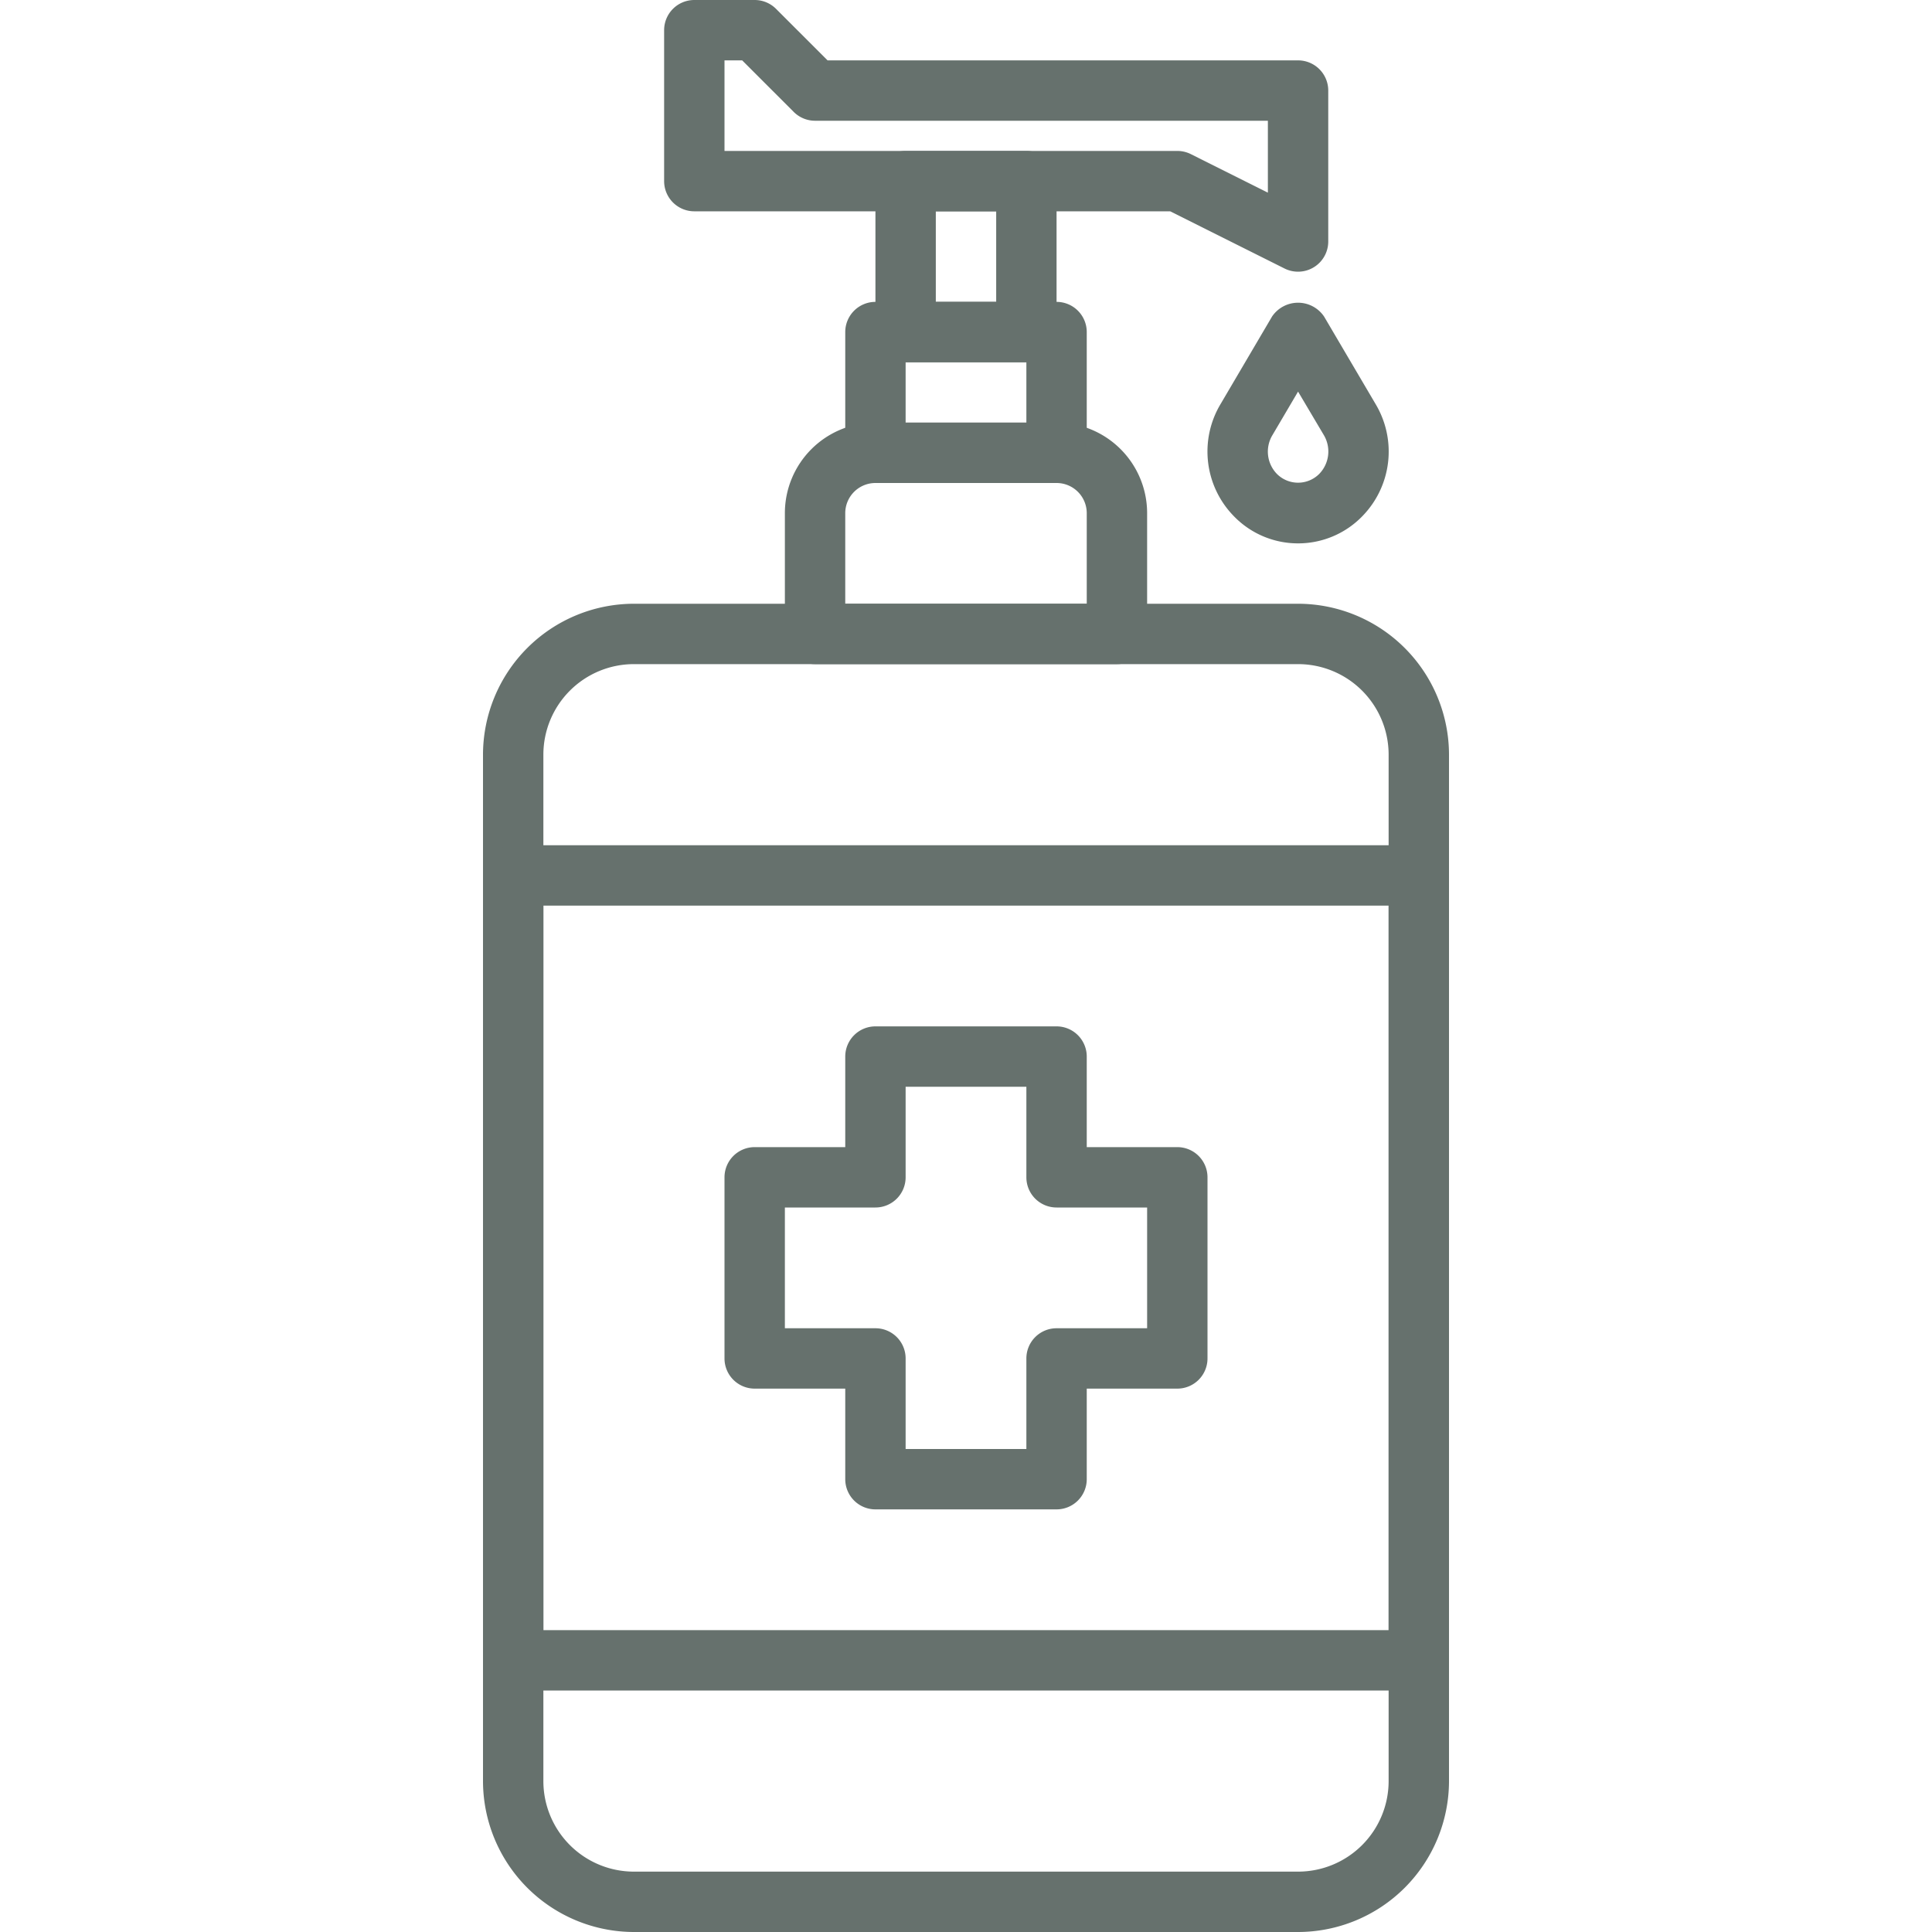 <svg viewBox="0 0 64 64" xmlns="http://www.w3.org/2000/svg"><path d="M43 64H21a5.006 5.006 0 0 1-5-5V25a5.006 5.006 0 0 1 5-5h22a5.006 5.006 0 0 1 5 5v34a5.006 5.006 0 0 1-5 5ZM21 22a3 3 0 0 0-3 3v34a3 3 0 0 0 3 3h22a3 3 0 0 0 3-3V25a3 3 0 0 0-3-3Z" fill="#66716d" class="fill-727172"></path><path d="M47 56H17a1 1 0 0 1-1-1V29a1 1 0 0 1 1-1h30a1 1 0 0 1 1 1v26a1 1 0 0 1-1 1Zm-29-2h28V30H18Z" fill="#66716d" class="fill-727172"></path><path d="M35 50h-6a1 1 0 0 1-1-1v-3h-3a1 1 0 0 1-1-1v-6a1 1 0 0 1 1-1h3v-3a1 1 0 0 1 1-1h6a1 1 0 0 1 1 1v3h3a1 1 0 0 1 1 1v6a1 1 0 0 1-1 1h-3v3a1 1 0 0 1-1 1Zm-5-2h4v-3a1 1 0 0 1 1-1h3v-4h-3a1 1 0 0 1-1-1v-3h-4v3a1 1 0 0 1-1 1h-3v4h3a1 1 0 0 1 1 1ZM37 22H27a1 1 0 0 1-1-1v-4a3 3 0 0 1 3-3h6a3 3 0 0 1 3 3v4a1 1 0 0 1-1 1Zm-9-2h8v-3a1 1 0 0 0-1-1h-6a1 1 0 0 0-1 1Z" fill="#66716d" class="fill-727172"></path><path d="M35 16h-6a1 1 0 0 1-1-1v-4a1 1 0 0 1 1-1h6a1 1 0 0 1 1 1v4a1 1 0 0 1-1 1Zm-5-2h4v-2h-4Z" fill="#66716d" class="fill-727172"></path><path d="M34 12h-4a1 1 0 0 1-1-1V6a1 1 0 0 1 1-1h4a1 1 0 0 1 1 1v5a1 1 0 0 1-1 1Zm-3-2h2V7h-2ZM43 18a2.954 2.954 0 0 1-2.126-.9 3.062 3.062 0 0 1-.45-3.7l1.714-2.914a1.04 1.04 0 0 1 1.724 0l1.715 2.914a3.064 3.064 0 0 1-.448 3.7A2.96 2.96 0 0 1 43 18Zm0-5.028-.853 1.449A1.06 1.06 0 0 0 42.3 15.7a.99.99 0 0 0 1.4 0 1.064 1.064 0 0 0 .156-1.283Z" fill="#66716d" class="fill-727172"></path><path d="M43 9a1 1 0 0 1-.447-.105L38.764 7H23a1 1 0 0 1-1-1V1a1 1 0 0 1 1-1h2a1 1 0 0 1 .707.293L27.414 2H43a1 1 0 0 1 1 1v5a1 1 0 0 1-1 1ZM24 5h15a1 1 0 0 1 .447.105L42 6.382V4H27a1 1 0 0 1-.707-.293L24.586 2H24Z" fill="#66716d" class="fill-727172"></path></svg>